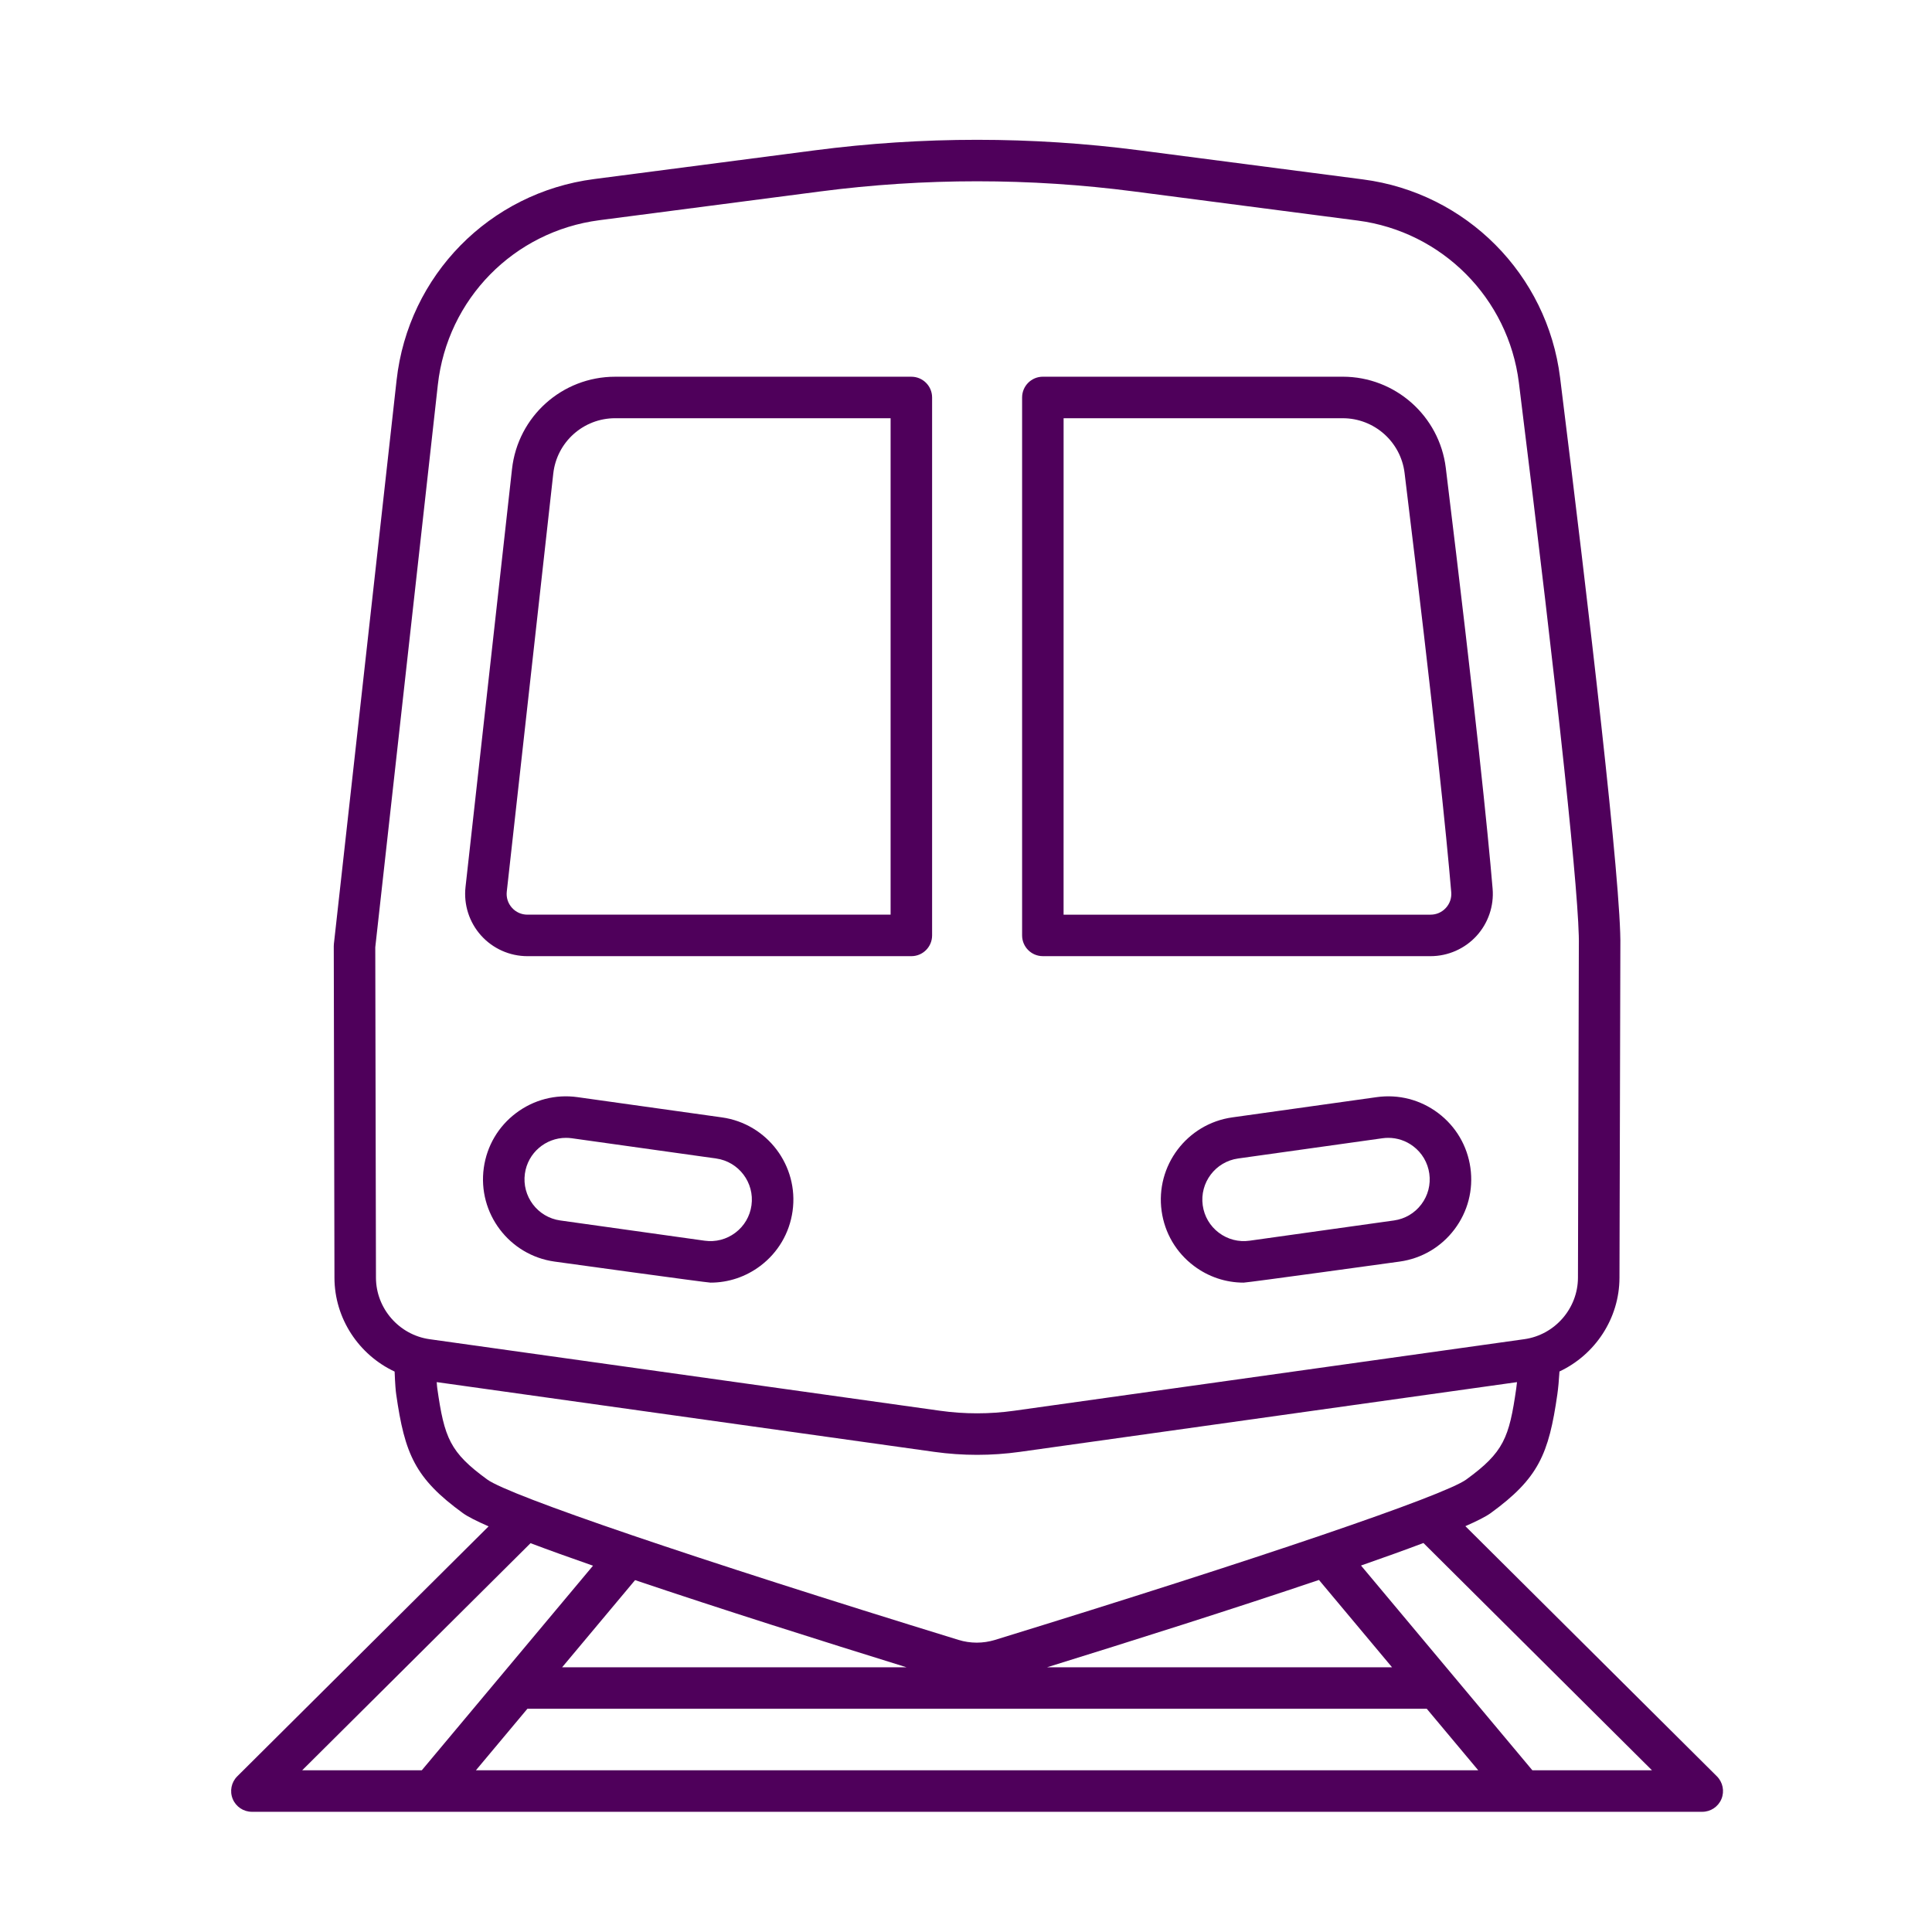 <?xml version="1.0" encoding="UTF-8"?>
<svg width="1200pt" height="1200pt" version="1.1" viewBox="0 0 1200 1200" xmlns="http://www.w3.org/2000/svg">
 <g fill="#4f005b">
  <path d="m1066.4 1103.3-156.23-155.37c7.406-3.25 12.809-6 15.719-8.113 29.695-21.598 36.102-36.633 41.414-73.824 0.535-3.75 0.973-8.465 1.316-14.141 22.062-10.371 37.199-32.828 37.266-58.176l0.547-205.83c0.824-36.379-19.895-212.16-37.434-353.31-7.973-64.141-58.309-114.76-122.41-123.1l-138.91-18.074c-66.871-8.703-134.7-8.699-201.58 0.008l-137.15 17.859c-64.953 8.457-115.38 59.832-122.62 124.93l-38.941 350.1c-0.055 0.48-0.082 0.969-0.078 1.453l0.43 205.93c0.051 25.406 15.234 47.91 37.367 58.266 0.336 8.457 0.688 12.062 0.977 14.086 5.312 37.191 11.719 52.227 41.414 73.824 2.941 2.141 8.445 4.93 15.984 8.23l-156.11 155.26c-3.703 3.684-4.816 9.23-2.824 14.059 1.992 4.824 6.695 7.973 11.918 7.973h900.85c5.219 0 9.926-3.148 11.918-7.973 1.98-4.832 0.863-10.383-2.836-14.066zm-799.58-271.5c-18.945-2.656-33.266-19.086-33.305-38.215l-0.426-205.21 38.859-349.38c5.926-53.266 47.184-95.301 100.32-102.22l137.15-17.859c64.672-8.422 130.25-8.426 194.92-0.008l138.91 18.074c52.449 6.824 93.637 48.242 100.16 100.72 24.676 198.58 37.902 322.75 37.242 349.65-0.004 0.094-0.004 0.188-0.004 0.281l-0.547 205.96c-0.051 19.121-14.367 35.539-33.301 38.195l-316.87 44.445c-15.293 2.144-30.805 2.148-46.098 0zm35.84 87.16c-23.266-16.922-26.656-25.836-31.055-56.621-0.102-0.707-0.223-1.918-0.355-3.887l309 43.324c8.836 1.238 17.73 1.855 26.625 1.855 8.898 0 17.797-0.621 26.633-1.859l308.73-43.305c-0.156 1.527-0.312 2.809-0.465 3.871-4.398 30.781-7.789 39.699-31.055 56.621-13.801 10.035-128.68 49.133-292.67 99.605-7.43 2.285-15.289 2.285-22.723 0-163.99-50.469-278.87-89.566-292.67-99.605zm516.57 62.375 45.391 54.238h-214.26c51.848-16.078 115.53-36.215 168.87-54.238zm-256.2 54.238h-213.88l45.309-54.137c53.273 17.996 116.82 38.09 168.57 54.137zm-301.04 63.973h-74.289l141.83-141.05c11.379 4.297 24.5 9.012 38.797 13.988zm33.617 0 31.965-38.195h558.62l31.965 38.195zm656.17 0-106.43-127.17c14.301-4.981 27.41-9.695 38.777-13.992l141.94 141.16z"/>
  <path d="m448.38 694.03-89.664-12.57c-13.648-1.914-27.207 1.602-38.203 9.895-10.996 8.293-18.105 20.371-20.02 34.012-3.945 28.152 15.75 54.27 43.902 58.219 0 0 94.52 13.078 96.93 13.078 11.125 0 21.898-3.586 30.938-10.402 10.996-8.293 18.105-20.371 20.02-34.012 3.949-28.152-15.746-54.27-43.902-58.219zm18.371 54.641c-0.957 6.82-4.512 12.859-10.008 17.004-5.5 4.148-12.285 5.902-19.102 4.945l-89.664-12.57c-14.078-1.973-23.926-15.035-21.953-29.109 1.805-12.871 12.871-22.203 25.516-22.203 1.188 0 2.391 0.082 3.598 0.25l89.664 12.57c14.074 1.977 23.922 15.035 21.949 29.113z"/>
  <path d="m647.73 593.89h240.82c10.793 0 21.176-4.555 28.477-12.5 7.301-7.941 10.969-18.66 10.062-29.414-2.926-34.727-10.348-108.26-29.082-261.36-3.953-32.289-31.457-56.637-63.977-56.637h-186.29c-7.117 0-12.891 5.773-12.891 12.891v334.12c-0.004 7.121 5.769 12.895 12.887 12.895zm12.891-334.12h173.4c19.512 0 36.016 14.613 38.387 33.988 18.684 152.7 26.074 225.88 28.98 260.39 0.309 3.637-0.883 7.117-3.352 9.801-2.469 2.688-5.844 4.164-9.496 4.164h-227.93z"/>
  <path d="m566.06 233.99h-183.98c-32.883 0-60.422 24.645-64.059 57.328l-28.879 259.63c-1.215 10.918 2.289 21.875 9.617 30.062s17.832 12.883 28.816 12.883h238.48c7.117 0 12.891-5.773 12.891-12.891v-334.12c0-7.121-5.769-12.891-12.891-12.891zm-12.891 334.12h-225.59c-3.715 0-7.129-1.527-9.605-4.293-2.481-2.769-3.617-6.328-3.207-10.023l28.879-259.63c2.18-19.609 18.707-34.398 38.434-34.398h171.09z"/>
  <path d="m893.28 691.35c-10.996-8.293-24.57-11.801-38.203-9.895l-89.664 12.57c-28.152 3.949-47.852 30.066-43.902 58.223 1.91 13.641 9.023 25.719 20.02 34.012 9.039 6.816 19.812 10.402 30.938 10.402 2.41 0 96.93-13.078 96.93-13.078 13.637-1.914 25.719-9.023 34.008-20.02 8.293-10.996 11.805-24.566 9.895-38.203-1.914-13.637-9.023-25.719-20.02-34.012zm-10.461 56.691c-4.148 5.5-10.184 9.055-17.004 10.008l-89.664 12.57c-6.824 0.961-13.605-0.801-19.102-4.945-5.5-4.148-9.055-10.184-10.008-17.004-1.973-14.078 7.875-27.137 21.953-29.109l89.664-12.57c1.215-0.172 2.43-0.254 3.633-0.254 5.562 0 10.949 1.793 15.469 5.199 5.496 4.148 9.051 10.184 10.008 17.004 0.953 6.82-0.805 13.605-4.949 19.102z"/>
 </g>
</svg>
